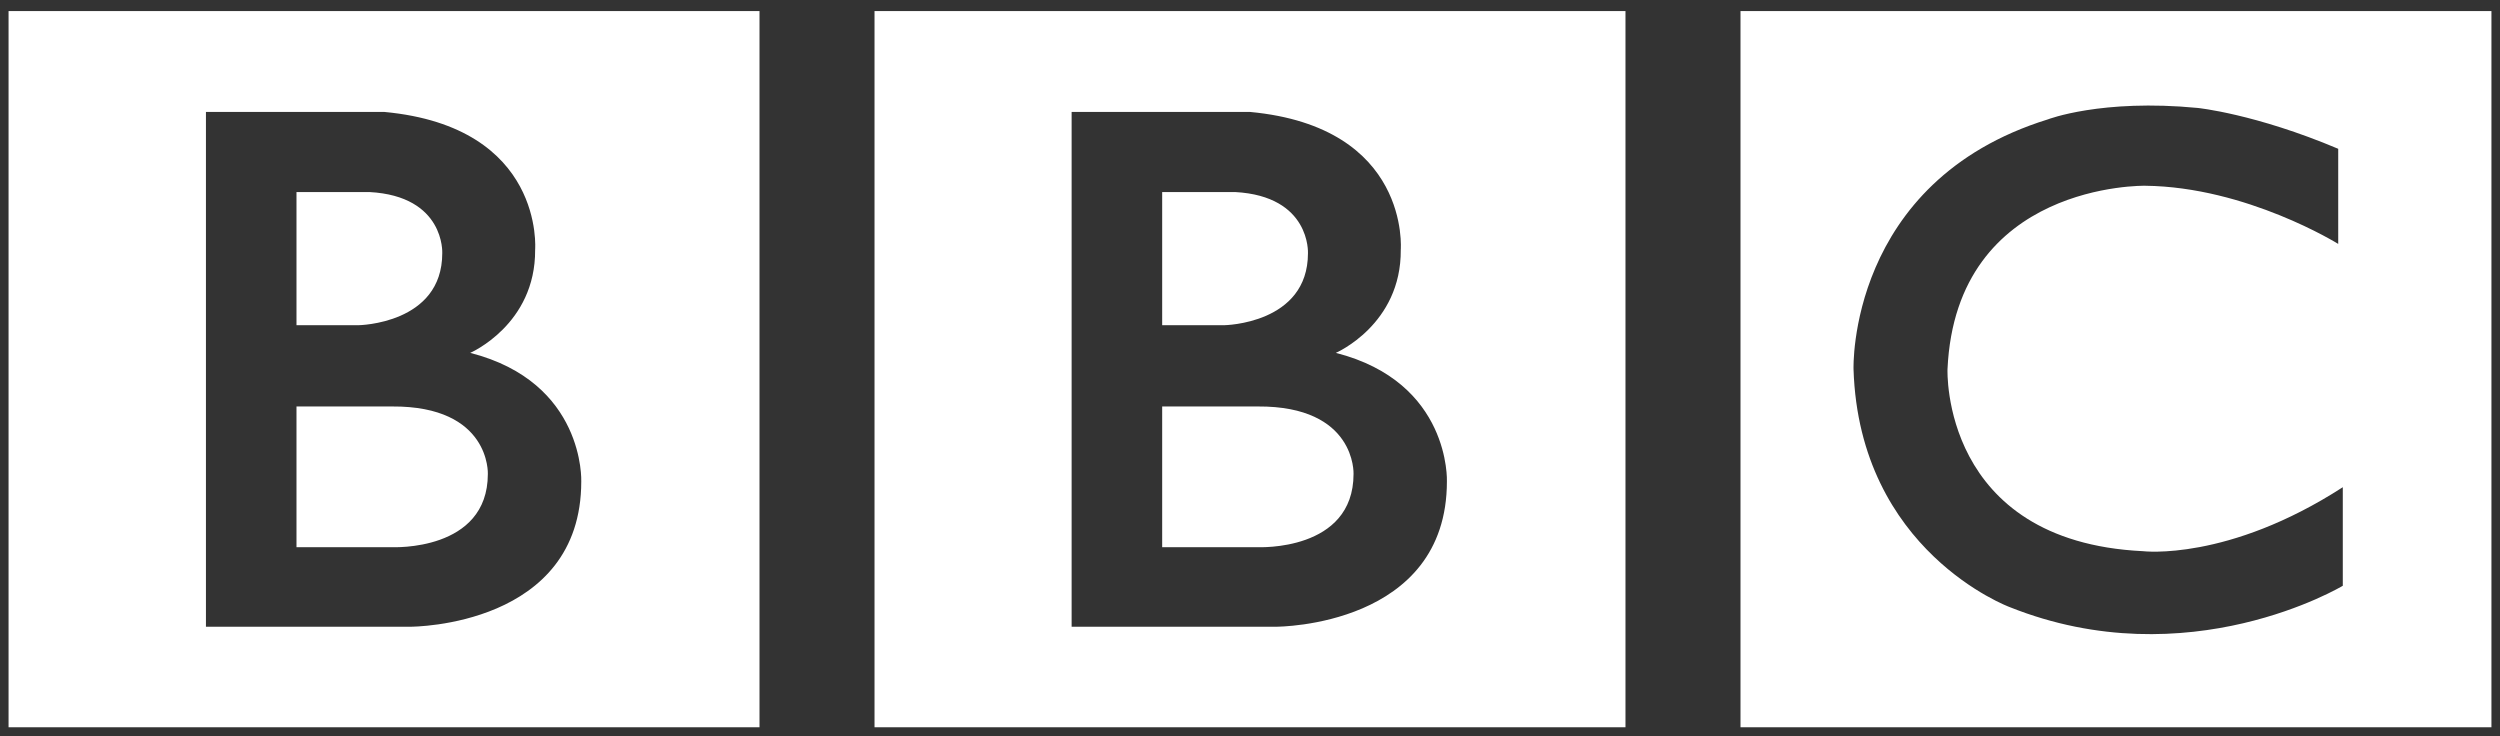 <?xml version="1.0" encoding="UTF-8"?>
<svg xmlns="http://www.w3.org/2000/svg" width="146" height="43" viewBox="0 0 146 43" fill="none">
  <rect x="0" y="0" width="146" height="43" fill="#333333" stroke="none"/>
  <path d="M101.645 0.647V42.474H145.5V0.647H101.645ZM136.819 34.209C136.819 34.209 127.803 39.63 117.362 35.453C117.362 35.453 108.581 32.206 108.246 21.561C108.246 21.561 107.883 10.609 119.589 6.974C119.589 6.974 122.714 5.762 128.338 6.303C128.338 6.303 131.694 6.638 136.552 8.69V14.245C136.552 14.245 131.196 10.912 125.277 10.848C125.277 10.848 114.233 10.63 113.734 21.561C113.734 21.561 113.335 31.616 125.145 32.189C125.145 32.189 130.098 32.795 136.819 28.453V34.209ZM72.126 11.215H67.871V18.992H71.495C71.495 18.992 76.385 18.927 76.385 14.786C76.385 14.786 76.552 11.454 72.126 11.215ZM73.459 23.738H67.871V31.955H73.459C73.459 31.955 79.047 32.222 79.047 27.677C79.047 27.677 79.21 23.706 73.459 23.738ZM73.459 23.738H67.871V31.955H73.459C73.459 31.955 79.047 32.222 79.047 27.677C79.047 27.677 79.21 23.706 73.459 23.738ZM76.385 14.786C76.385 14.786 76.552 11.454 72.126 11.215H67.871V18.992H71.495C71.495 18.992 76.385 18.927 76.385 14.786ZM51.072 0.647V42.474H94.928V0.647H51.072ZM84.499 28.117C84.499 36.568 74.672 36.601 74.521 36.601H62.583V6.537H73C82.387 7.414 81.805 14.584 81.805 14.584C81.841 18.959 78.013 20.608 78.013 20.608C84.734 22.324 84.499 28.117 84.499 28.117ZM73.459 23.738H67.871V31.955H73.459C73.459 31.955 79.047 32.222 79.047 27.677C79.047 27.677 79.21 23.706 73.459 23.738ZM76.385 14.786C76.385 14.786 76.552 11.454 72.126 11.215H67.871V18.992H71.495C71.495 18.992 76.385 18.927 76.385 14.786ZM21.573 11.215H17.315V18.992H20.939C20.939 18.992 25.828 18.927 25.828 14.786C25.828 14.786 25.996 11.454 21.573 11.215ZM22.903 23.738H17.315V31.955H22.903C22.903 31.955 28.49 32.222 28.49 27.677C28.49 27.677 28.658 23.706 22.903 23.738ZM22.903 23.738H17.315V31.955H22.903C22.903 31.955 28.49 32.222 28.49 27.677C28.49 27.677 28.658 23.706 22.903 23.738ZM25.828 14.786C25.828 14.786 25.996 11.454 21.573 11.215H17.315V18.992H20.939C20.939 18.992 25.828 18.927 25.828 14.786ZM0.5 0.647V42.474H44.355V0.647H0.5ZM33.946 28.117C33.946 36.568 24.12 36.601 23.968 36.601H12.027V6.537H22.444C31.831 7.414 31.252 14.584 31.252 14.584C31.284 18.959 27.46 20.608 27.46 20.608C34.178 22.324 33.946 28.117 33.946 28.117ZM22.903 23.738H17.315V31.955H22.903C22.903 31.955 28.49 32.222 28.49 27.677C28.49 27.677 28.658 23.706 22.903 23.738ZM25.828 14.786C25.828 14.786 25.996 11.454 21.573 11.215H17.315V18.992H20.939C20.939 18.992 25.828 18.927 25.828 14.786ZM21.573 11.215H17.315V18.992H20.939C20.939 18.992 25.828 18.927 25.828 14.786C25.828 14.786 25.996 11.454 21.573 11.215ZM22.903 23.738H17.315V31.955H22.903C22.903 31.955 28.49 32.222 28.49 27.677C28.49 27.677 28.658 23.706 22.903 23.738ZM22.903 23.738H17.315V31.955H22.903C22.903 31.955 28.49 32.222 28.49 27.677C28.49 27.677 28.658 23.706 22.903 23.738ZM21.573 11.215H17.315V18.992H20.939C20.939 18.992 25.828 18.927 25.828 14.786C25.828 14.786 25.996 11.454 21.573 11.215Z" fill="white"></path>
</svg>
